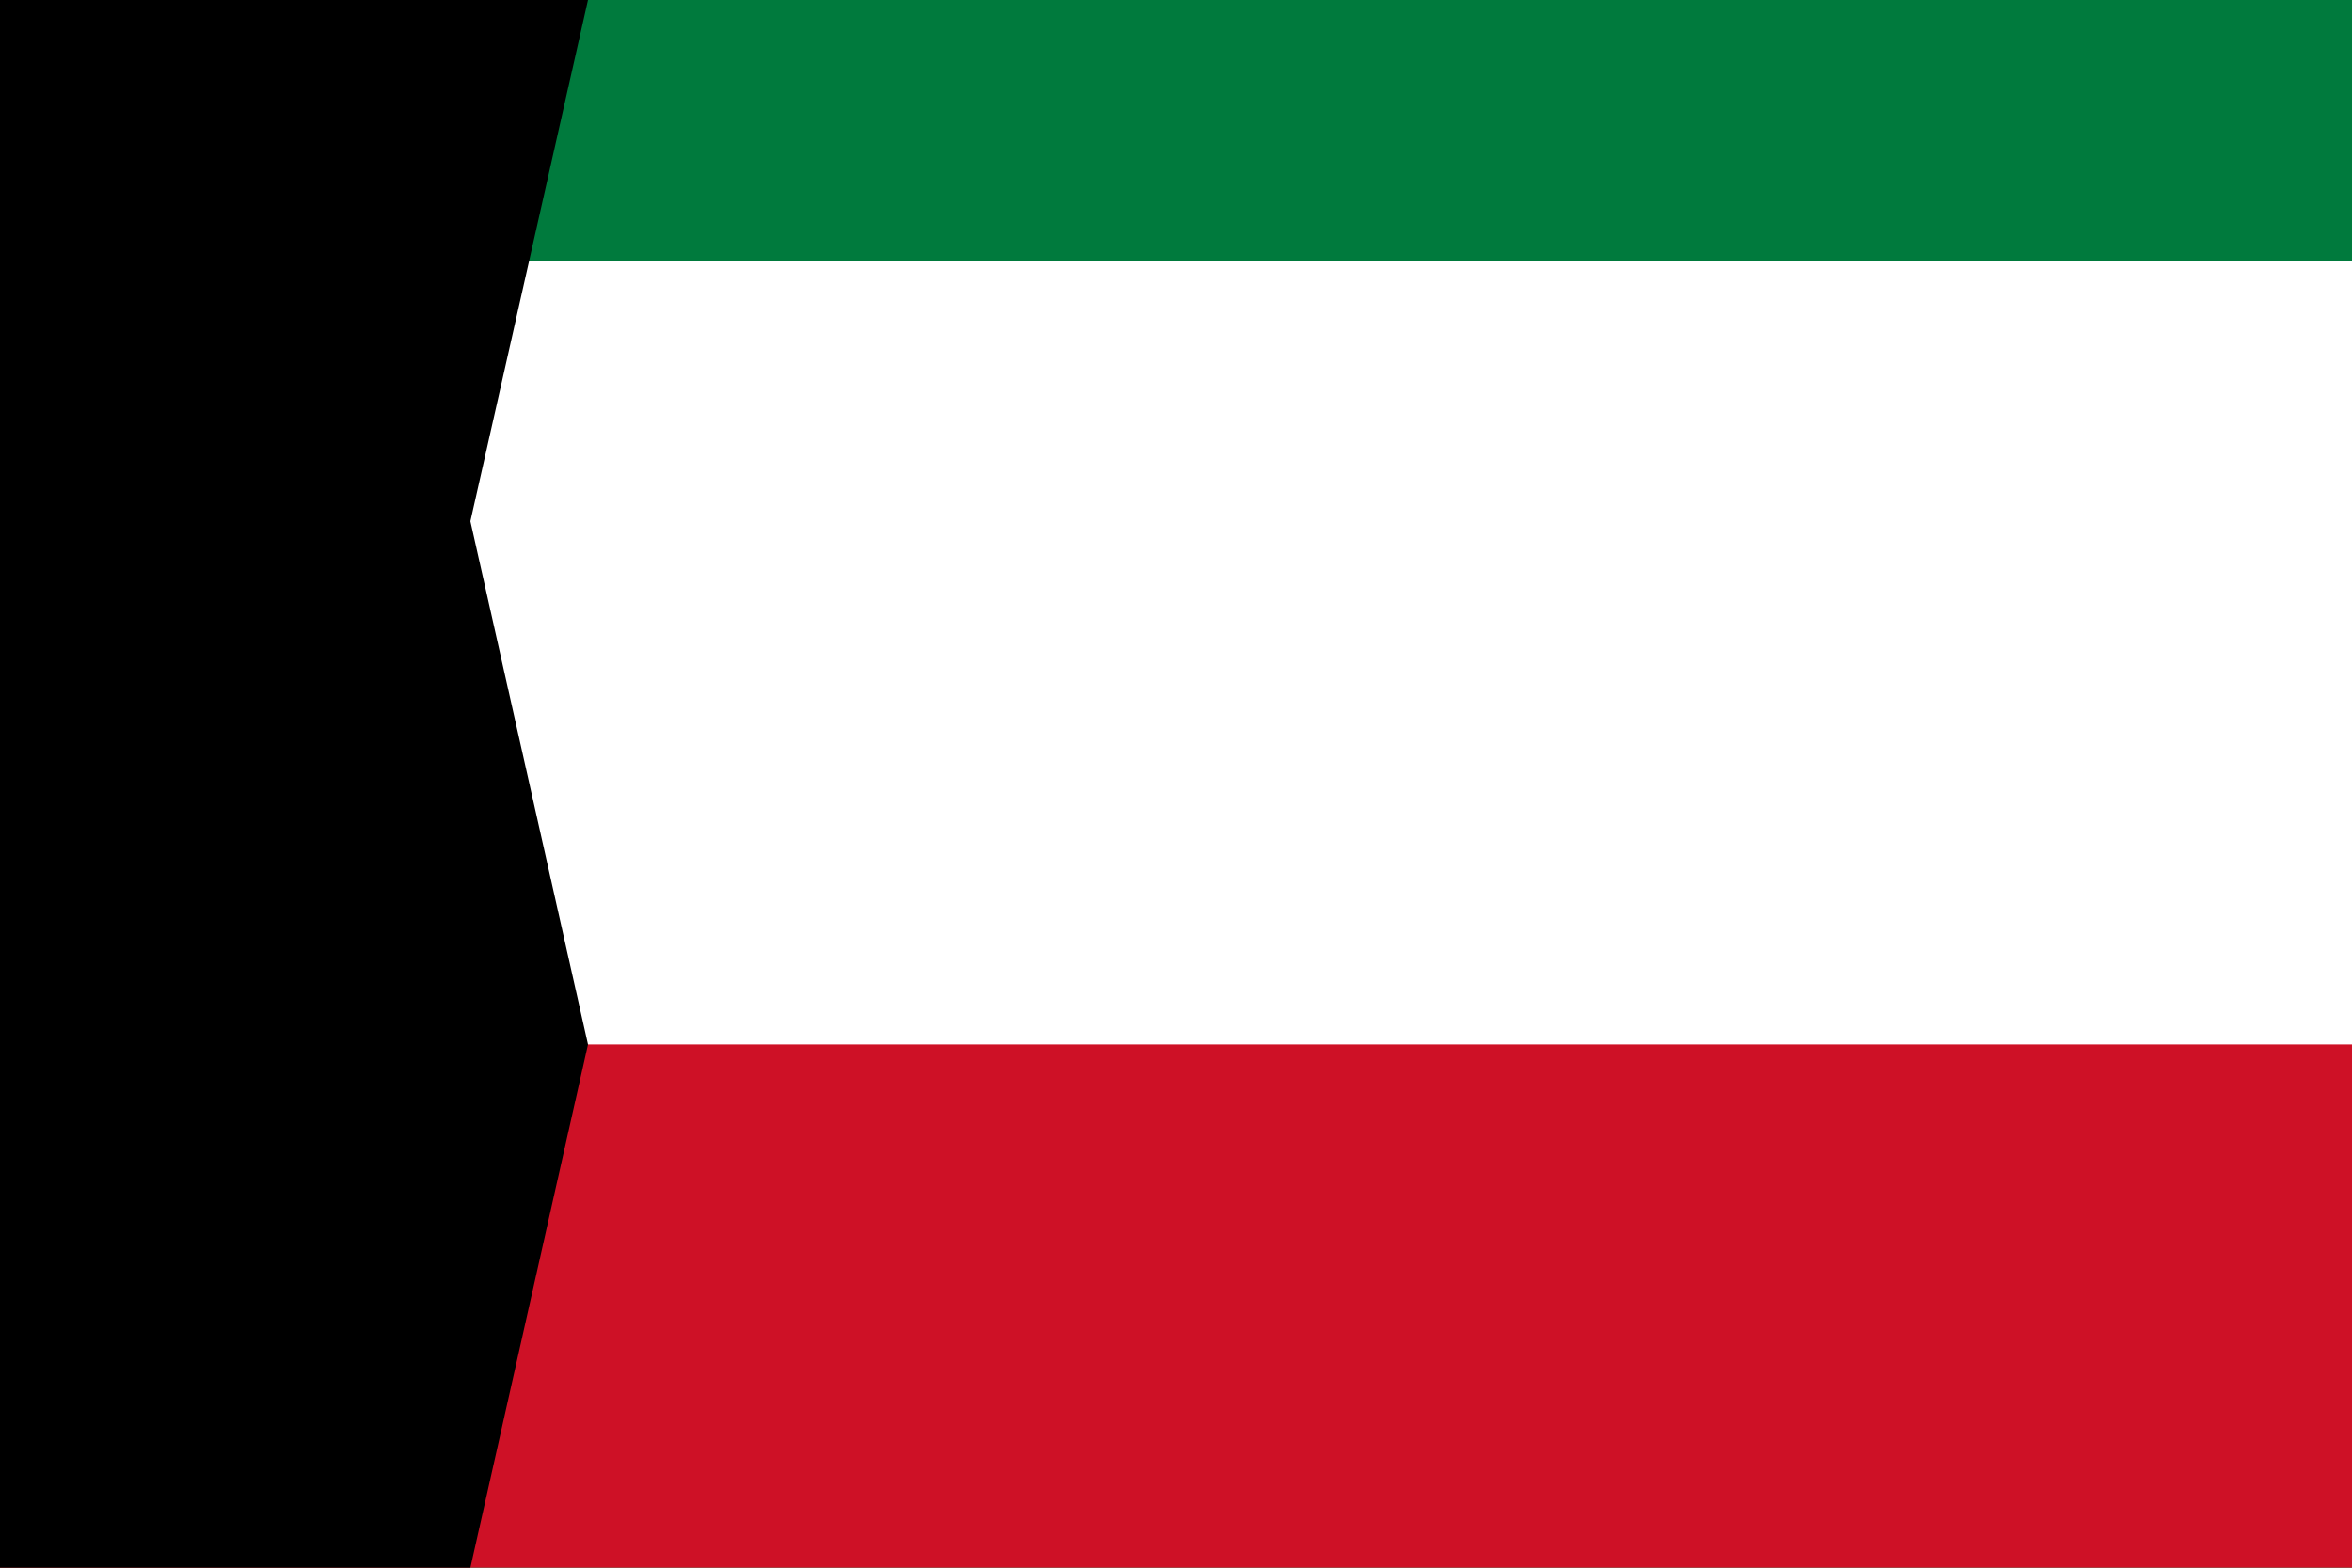 <svg xmlns="http://www.w3.org/2000/svg" viewBox="0 0 1200 800">
  <!-- Kuwait Flag: Green, White, Red horizontal stripes with black trapezoid -->
  <rect width="1200" height="800" fill="#007a3d"/>
  <rect width="1200" height="533" y="133" fill="#fff"/>
  <rect width="1200" height="267" y="533" fill="#ce1126"/>
  <!-- Black trapezoid -->
  <polygon points="0,0 300,0 240,266 300,533 240,800 0,800" fill="#000"/>
</svg>
